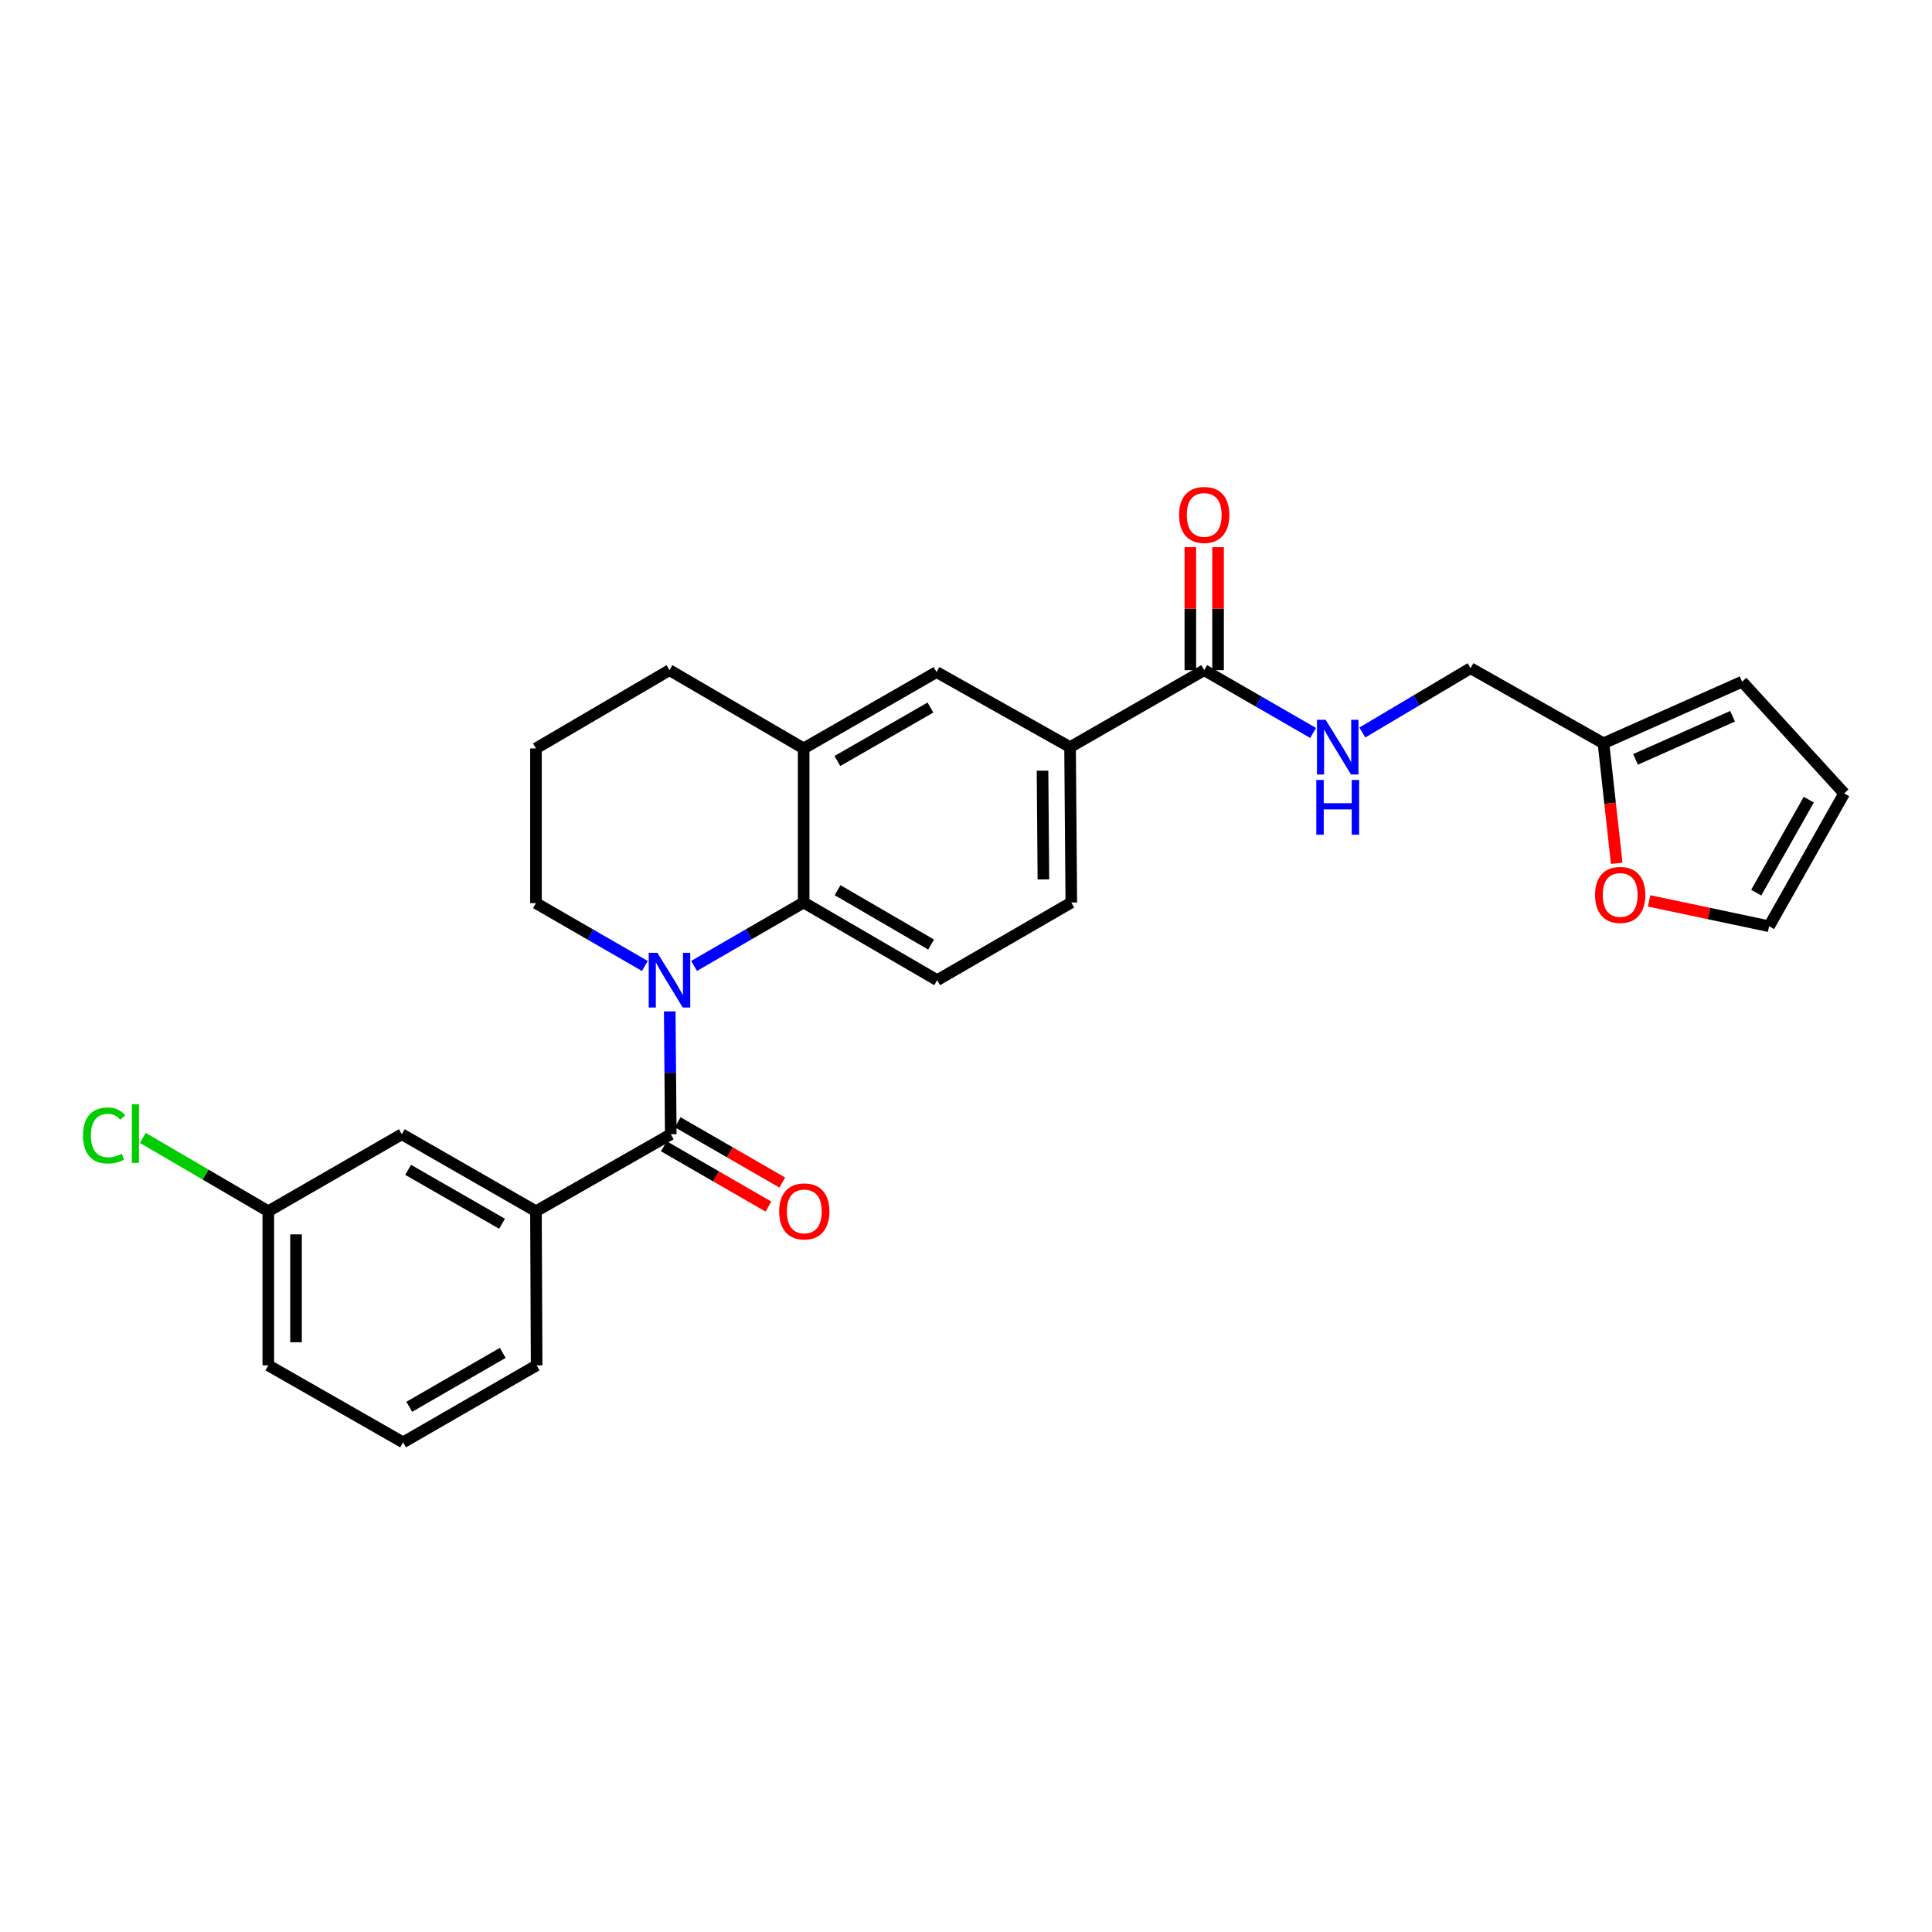 <?xml version='1.0' encoding='iso-8859-1'?>
<svg version='1.1' baseProfile='full'
              xmlns='http://www.w3.org/2000/svg'
                      xmlns:rdkit='http://www.rdkit.org/xml'
                      xmlns:xlink='http://www.w3.org/1999/xlink'
                  xml:space='preserve'
width='1000px' height='1000px' viewBox='0 0 1000 1000'>
<!-- END OF HEADER -->
<rect style='opacity:1.0;fill:#FFFFFF;stroke:none' width='1000' height='1000' x='0' y='0'> </rect>
<path class='bond-0' d='M 346.656,523.487 L 346.923,555.288' style='fill:none;fill-rule:evenodd;stroke:#0000FF;stroke-width:6px;stroke-linecap:butt;stroke-linejoin:miter;stroke-opacity:1' />
<path class='bond-0' d='M 346.923,555.288 L 347.19,587.088' style='fill:none;fill-rule:evenodd;stroke:#000000;stroke-width:6px;stroke-linecap:butt;stroke-linejoin:miter;stroke-opacity:1' />
<path class='bond-1' d='M 359.266,499.955 L 387.616,483.542' style='fill:none;fill-rule:evenodd;stroke:#0000FF;stroke-width:6px;stroke-linecap:butt;stroke-linejoin:miter;stroke-opacity:1' />
<path class='bond-1' d='M 387.616,483.542 L 415.966,467.13' style='fill:none;fill-rule:evenodd;stroke:#000000;stroke-width:6px;stroke-linecap:butt;stroke-linejoin:miter;stroke-opacity:1' />
<path class='bond-19' d='M 333.786,499.987 L 305.597,483.726' style='fill:none;fill-rule:evenodd;stroke:#0000FF;stroke-width:6px;stroke-linecap:butt;stroke-linejoin:miter;stroke-opacity:1' />
<path class='bond-19' d='M 305.597,483.726 L 277.409,467.464' style='fill:none;fill-rule:evenodd;stroke:#000000;stroke-width:6px;stroke-linecap:butt;stroke-linejoin:miter;stroke-opacity:1' />
<path class='bond-3' d='M 347.19,587.088 L 277.409,626.941' style='fill:none;fill-rule:evenodd;stroke:#000000;stroke-width:6px;stroke-linecap:butt;stroke-linejoin:miter;stroke-opacity:1' />
<path class='bond-11' d='M 343.606,593.303 L 370.664,608.907' style='fill:none;fill-rule:evenodd;stroke:#000000;stroke-width:6px;stroke-linecap:butt;stroke-linejoin:miter;stroke-opacity:1' />
<path class='bond-11' d='M 370.664,608.907 L 397.722,624.51' style='fill:none;fill-rule:evenodd;stroke:#FF0000;stroke-width:6px;stroke-linecap:butt;stroke-linejoin:miter;stroke-opacity:1' />
<path class='bond-11' d='M 350.774,580.872 L 377.832,596.475' style='fill:none;fill-rule:evenodd;stroke:#000000;stroke-width:6px;stroke-linecap:butt;stroke-linejoin:miter;stroke-opacity:1' />
<path class='bond-11' d='M 377.832,596.475 L 404.891,612.079' style='fill:none;fill-rule:evenodd;stroke:#FF0000;stroke-width:6px;stroke-linecap:butt;stroke-linejoin:miter;stroke-opacity:1' />
<path class='bond-4' d='M 415.966,467.13 L 415.966,387.376' style='fill:none;fill-rule:evenodd;stroke:#000000;stroke-width:6px;stroke-linecap:butt;stroke-linejoin:miter;stroke-opacity:1' />
<path class='bond-7' d='M 415.966,467.13 L 485.077,507.334' style='fill:none;fill-rule:evenodd;stroke:#000000;stroke-width:6px;stroke-linecap:butt;stroke-linejoin:miter;stroke-opacity:1' />
<path class='bond-7' d='M 433.549,460.756 L 481.926,488.899' style='fill:none;fill-rule:evenodd;stroke:#000000;stroke-width:6px;stroke-linecap:butt;stroke-linejoin:miter;stroke-opacity:1' />
<path class='bond-2' d='M 623.292,346.877 L 553.862,386.714' style='fill:none;fill-rule:evenodd;stroke:#000000;stroke-width:6px;stroke-linecap:butt;stroke-linejoin:miter;stroke-opacity:1' />
<path class='bond-8' d='M 623.292,346.877 L 651.48,363.125' style='fill:none;fill-rule:evenodd;stroke:#000000;stroke-width:6px;stroke-linecap:butt;stroke-linejoin:miter;stroke-opacity:1' />
<path class='bond-8' d='M 651.48,363.125 L 679.669,379.374' style='fill:none;fill-rule:evenodd;stroke:#0000FF;stroke-width:6px;stroke-linecap:butt;stroke-linejoin:miter;stroke-opacity:1' />
<path class='bond-14' d='M 630.467,346.877 L 630.467,315.046' style='fill:none;fill-rule:evenodd;stroke:#000000;stroke-width:6px;stroke-linecap:butt;stroke-linejoin:miter;stroke-opacity:1' />
<path class='bond-14' d='M 630.467,315.046 L 630.467,283.216' style='fill:none;fill-rule:evenodd;stroke:#FF0000;stroke-width:6px;stroke-linecap:butt;stroke-linejoin:miter;stroke-opacity:1' />
<path class='bond-14' d='M 616.117,346.877 L 616.117,315.046' style='fill:none;fill-rule:evenodd;stroke:#000000;stroke-width:6px;stroke-linecap:butt;stroke-linejoin:miter;stroke-opacity:1' />
<path class='bond-14' d='M 616.117,315.046 L 616.117,283.216' style='fill:none;fill-rule:evenodd;stroke:#FF0000;stroke-width:6px;stroke-linecap:butt;stroke-linejoin:miter;stroke-opacity:1' />
<path class='bond-12' d='M 277.409,626.941 L 207.979,587.088' style='fill:none;fill-rule:evenodd;stroke:#000000;stroke-width:6px;stroke-linecap:butt;stroke-linejoin:miter;stroke-opacity:1' />
<path class='bond-12' d='M 259.851,633.408 L 211.25,605.511' style='fill:none;fill-rule:evenodd;stroke:#000000;stroke-width:6px;stroke-linecap:butt;stroke-linejoin:miter;stroke-opacity:1' />
<path class='bond-23' d='M 277.409,626.941 L 277.76,706.695' style='fill:none;fill-rule:evenodd;stroke:#000000;stroke-width:6px;stroke-linecap:butt;stroke-linejoin:miter;stroke-opacity:1' />
<path class='bond-6' d='M 415.966,387.376 L 484.751,347.857' style='fill:none;fill-rule:evenodd;stroke:#000000;stroke-width:6px;stroke-linecap:butt;stroke-linejoin:miter;stroke-opacity:1' />
<path class='bond-6' d='M 433.432,393.89 L 481.581,366.228' style='fill:none;fill-rule:evenodd;stroke:#000000;stroke-width:6px;stroke-linecap:butt;stroke-linejoin:miter;stroke-opacity:1' />
<path class='bond-27' d='M 415.966,387.376 L 346.52,346.877' style='fill:none;fill-rule:evenodd;stroke:#000000;stroke-width:6px;stroke-linecap:butt;stroke-linejoin:miter;stroke-opacity:1' />
<path class='bond-5' d='M 553.862,386.714 L 554.507,467.13' style='fill:none;fill-rule:evenodd;stroke:#000000;stroke-width:6px;stroke-linecap:butt;stroke-linejoin:miter;stroke-opacity:1' />
<path class='bond-5' d='M 539.609,398.891 L 540.061,455.183' style='fill:none;fill-rule:evenodd;stroke:#000000;stroke-width:6px;stroke-linecap:butt;stroke-linejoin:miter;stroke-opacity:1' />
<path class='bond-28' d='M 553.862,386.714 L 484.751,347.857' style='fill:none;fill-rule:evenodd;stroke:#000000;stroke-width:6px;stroke-linecap:butt;stroke-linejoin:miter;stroke-opacity:1' />
<path class='bond-13' d='M 485.077,507.334 L 554.507,467.13' style='fill:none;fill-rule:evenodd;stroke:#000000;stroke-width:6px;stroke-linecap:butt;stroke-linejoin:miter;stroke-opacity:1' />
<path class='bond-18' d='M 705.143,379.146 L 733.157,362.505' style='fill:none;fill-rule:evenodd;stroke:#0000FF;stroke-width:6px;stroke-linecap:butt;stroke-linejoin:miter;stroke-opacity:1' />
<path class='bond-18' d='M 733.157,362.505 L 761.171,345.864' style='fill:none;fill-rule:evenodd;stroke:#000000;stroke-width:6px;stroke-linecap:butt;stroke-linejoin:miter;stroke-opacity:1' />
<path class='bond-9' d='M 829.948,384.729 L 761.171,345.864' style='fill:none;fill-rule:evenodd;stroke:#000000;stroke-width:6px;stroke-linecap:butt;stroke-linejoin:miter;stroke-opacity:1' />
<path class='bond-10' d='M 829.948,384.729 L 833.377,415.786' style='fill:none;fill-rule:evenodd;stroke:#000000;stroke-width:6px;stroke-linecap:butt;stroke-linejoin:miter;stroke-opacity:1' />
<path class='bond-10' d='M 833.377,415.786 L 836.806,446.843' style='fill:none;fill-rule:evenodd;stroke:#FF0000;stroke-width:6px;stroke-linecap:butt;stroke-linejoin:miter;stroke-opacity:1' />
<path class='bond-15' d='M 829.948,384.729 L 901.714,352.84' style='fill:none;fill-rule:evenodd;stroke:#000000;stroke-width:6px;stroke-linecap:butt;stroke-linejoin:miter;stroke-opacity:1' />
<path class='bond-15' d='M 846.54,393.059 L 896.776,370.737' style='fill:none;fill-rule:evenodd;stroke:#000000;stroke-width:6px;stroke-linecap:butt;stroke-linejoin:miter;stroke-opacity:1' />
<path class='bond-16' d='M 853.575,466.298 L 884.624,472.856' style='fill:none;fill-rule:evenodd;stroke:#FF0000;stroke-width:6px;stroke-linecap:butt;stroke-linejoin:miter;stroke-opacity:1' />
<path class='bond-16' d='M 884.624,472.856 L 915.673,479.415' style='fill:none;fill-rule:evenodd;stroke:#000000;stroke-width:6px;stroke-linecap:butt;stroke-linejoin:miter;stroke-opacity:1' />
<path class='bond-20' d='M 207.979,587.088 L 138.868,626.941' style='fill:none;fill-rule:evenodd;stroke:#000000;stroke-width:6px;stroke-linecap:butt;stroke-linejoin:miter;stroke-opacity:1' />
<path class='bond-17' d='M 901.714,352.84 L 954.545,410.654' style='fill:none;fill-rule:evenodd;stroke:#000000;stroke-width:6px;stroke-linecap:butt;stroke-linejoin:miter;stroke-opacity:1' />
<path class='bond-30' d='M 915.673,479.415 L 954.545,410.654' style='fill:none;fill-rule:evenodd;stroke:#000000;stroke-width:6px;stroke-linecap:butt;stroke-linejoin:miter;stroke-opacity:1' />
<path class='bond-30' d='M 909.012,462.039 L 936.223,413.906' style='fill:none;fill-rule:evenodd;stroke:#000000;stroke-width:6px;stroke-linecap:butt;stroke-linejoin:miter;stroke-opacity:1' />
<path class='bond-24' d='M 277.409,467.464 L 277.409,387.376' style='fill:none;fill-rule:evenodd;stroke:#000000;stroke-width:6px;stroke-linecap:butt;stroke-linejoin:miter;stroke-opacity:1' />
<path class='bond-21' d='M 138.868,626.941 L 106.395,607.962' style='fill:none;fill-rule:evenodd;stroke:#000000;stroke-width:6px;stroke-linecap:butt;stroke-linejoin:miter;stroke-opacity:1' />
<path class='bond-21' d='M 106.395,607.962 L 73.923,588.984' style='fill:none;fill-rule:evenodd;stroke:#00CC00;stroke-width:6px;stroke-linecap:butt;stroke-linejoin:miter;stroke-opacity:1' />
<path class='bond-29' d='M 138.868,626.941 L 138.868,706.695' style='fill:none;fill-rule:evenodd;stroke:#000000;stroke-width:6px;stroke-linecap:butt;stroke-linejoin:miter;stroke-opacity:1' />
<path class='bond-29' d='M 153.218,638.904 L 153.218,694.732' style='fill:none;fill-rule:evenodd;stroke:#000000;stroke-width:6px;stroke-linecap:butt;stroke-linejoin:miter;stroke-opacity:1' />
<path class='bond-22' d='M 346.52,346.877 L 277.409,387.376' style='fill:none;fill-rule:evenodd;stroke:#000000;stroke-width:6px;stroke-linecap:butt;stroke-linejoin:miter;stroke-opacity:1' />
<path class='bond-25' d='M 277.76,706.695 L 208.641,746.564' style='fill:none;fill-rule:evenodd;stroke:#000000;stroke-width:6px;stroke-linecap:butt;stroke-linejoin:miter;stroke-opacity:1' />
<path class='bond-25' d='M 260.222,700.245 L 211.839,728.153' style='fill:none;fill-rule:evenodd;stroke:#000000;stroke-width:6px;stroke-linecap:butt;stroke-linejoin:miter;stroke-opacity:1' />
<path class='bond-26' d='M 208.641,746.564 L 138.868,706.695' style='fill:none;fill-rule:evenodd;stroke:#000000;stroke-width:6px;stroke-linecap:butt;stroke-linejoin:miter;stroke-opacity:1' />
<path  class='atom-0' d='M 340.26 493.174
L 349.54 508.174
Q 350.46 509.654, 351.94 512.334
Q 353.42 515.014, 353.5 515.174
L 353.5 493.174
L 357.26 493.174
L 357.26 521.494
L 353.38 521.494
L 343.42 505.094
Q 342.26 503.174, 341.02 500.974
Q 339.82 498.774, 339.46 498.094
L 339.46 521.494
L 335.78 521.494
L 335.78 493.174
L 340.26 493.174
' fill='#0000FF'/>
<path  class='atom-9' d='M 686.143 372.554
L 695.423 387.554
Q 696.343 389.034, 697.823 391.714
Q 699.303 394.394, 699.383 394.554
L 699.383 372.554
L 703.143 372.554
L 703.143 400.874
L 699.263 400.874
L 689.303 384.474
Q 688.143 382.554, 686.903 380.354
Q 685.703 378.154, 685.343 377.474
L 685.343 400.874
L 681.663 400.874
L 681.663 372.554
L 686.143 372.554
' fill='#0000FF'/>
<path  class='atom-9' d='M 681.323 403.706
L 685.163 403.706
L 685.163 415.746
L 699.643 415.746
L 699.643 403.706
L 703.483 403.706
L 703.483 432.026
L 699.643 432.026
L 699.643 418.946
L 685.163 418.946
L 685.163 432.026
L 681.323 432.026
L 681.323 403.706
' fill='#0000FF'/>
<path  class='atom-11' d='M 825.605 463.216
Q 825.605 456.416, 828.965 452.616
Q 832.325 448.816, 838.605 448.816
Q 844.885 448.816, 848.245 452.616
Q 851.605 456.416, 851.605 463.216
Q 851.605 470.096, 848.205 474.016
Q 844.805 477.896, 838.605 477.896
Q 832.365 477.896, 828.965 474.016
Q 825.605 470.136, 825.605 463.216
M 838.605 474.696
Q 842.925 474.696, 845.245 471.816
Q 847.605 468.896, 847.605 463.216
Q 847.605 457.656, 845.245 454.856
Q 842.925 452.016, 838.605 452.016
Q 834.285 452.016, 831.925 454.816
Q 829.605 457.616, 829.605 463.216
Q 829.605 468.936, 831.925 471.816
Q 834.285 474.696, 838.605 474.696
' fill='#FF0000'/>
<path  class='atom-12' d='M 403.301 627.021
Q 403.301 620.221, 406.661 616.421
Q 410.021 612.621, 416.301 612.621
Q 422.581 612.621, 425.941 616.421
Q 429.301 620.221, 429.301 627.021
Q 429.301 633.901, 425.901 637.821
Q 422.501 641.701, 416.301 641.701
Q 410.061 641.701, 406.661 637.821
Q 403.301 633.941, 403.301 627.021
M 416.301 638.501
Q 420.621 638.501, 422.941 635.621
Q 425.301 632.701, 425.301 627.021
Q 425.301 621.461, 422.941 618.661
Q 420.621 615.821, 416.301 615.821
Q 411.981 615.821, 409.621 618.621
Q 407.301 621.421, 407.301 627.021
Q 407.301 632.741, 409.621 635.621
Q 411.981 638.501, 416.301 638.501
' fill='#FF0000'/>
<path  class='atom-15' d='M 610.292 266.525
Q 610.292 259.725, 613.652 255.925
Q 617.012 252.125, 623.292 252.125
Q 629.572 252.125, 632.932 255.925
Q 636.292 259.725, 636.292 266.525
Q 636.292 273.405, 632.892 277.325
Q 629.492 281.205, 623.292 281.205
Q 617.052 281.205, 613.652 277.325
Q 610.292 273.445, 610.292 266.525
M 623.292 278.005
Q 627.612 278.005, 629.932 275.125
Q 632.292 272.205, 632.292 266.525
Q 632.292 260.965, 629.932 258.165
Q 627.612 255.325, 623.292 255.325
Q 618.972 255.325, 616.612 258.125
Q 614.292 260.925, 614.292 266.525
Q 614.292 272.245, 616.612 275.125
Q 618.972 278.005, 623.292 278.005
' fill='#FF0000'/>
<path  class='atom-22' d='M 42.971 587.725
Q 42.971 580.685, 46.251 577.005
Q 49.571 573.285, 55.851 573.285
Q 61.691 573.285, 64.811 577.405
L 62.171 579.565
Q 59.891 576.565, 55.851 576.565
Q 51.571 576.565, 49.291 579.445
Q 47.051 582.285, 47.051 587.725
Q 47.051 593.325, 49.371 596.205
Q 51.731 599.085, 56.291 599.085
Q 59.411 599.085, 63.051 597.205
L 64.171 600.205
Q 62.691 601.165, 60.451 601.725
Q 58.211 602.285, 55.731 602.285
Q 49.571 602.285, 46.251 598.525
Q 42.971 594.765, 42.971 587.725
' fill='#00CC00'/>
<path  class='atom-22' d='M 68.251 571.565
L 71.931 571.565
L 71.931 601.925
L 68.251 601.925
L 68.251 571.565
' fill='#00CC00'/>
</svg>
